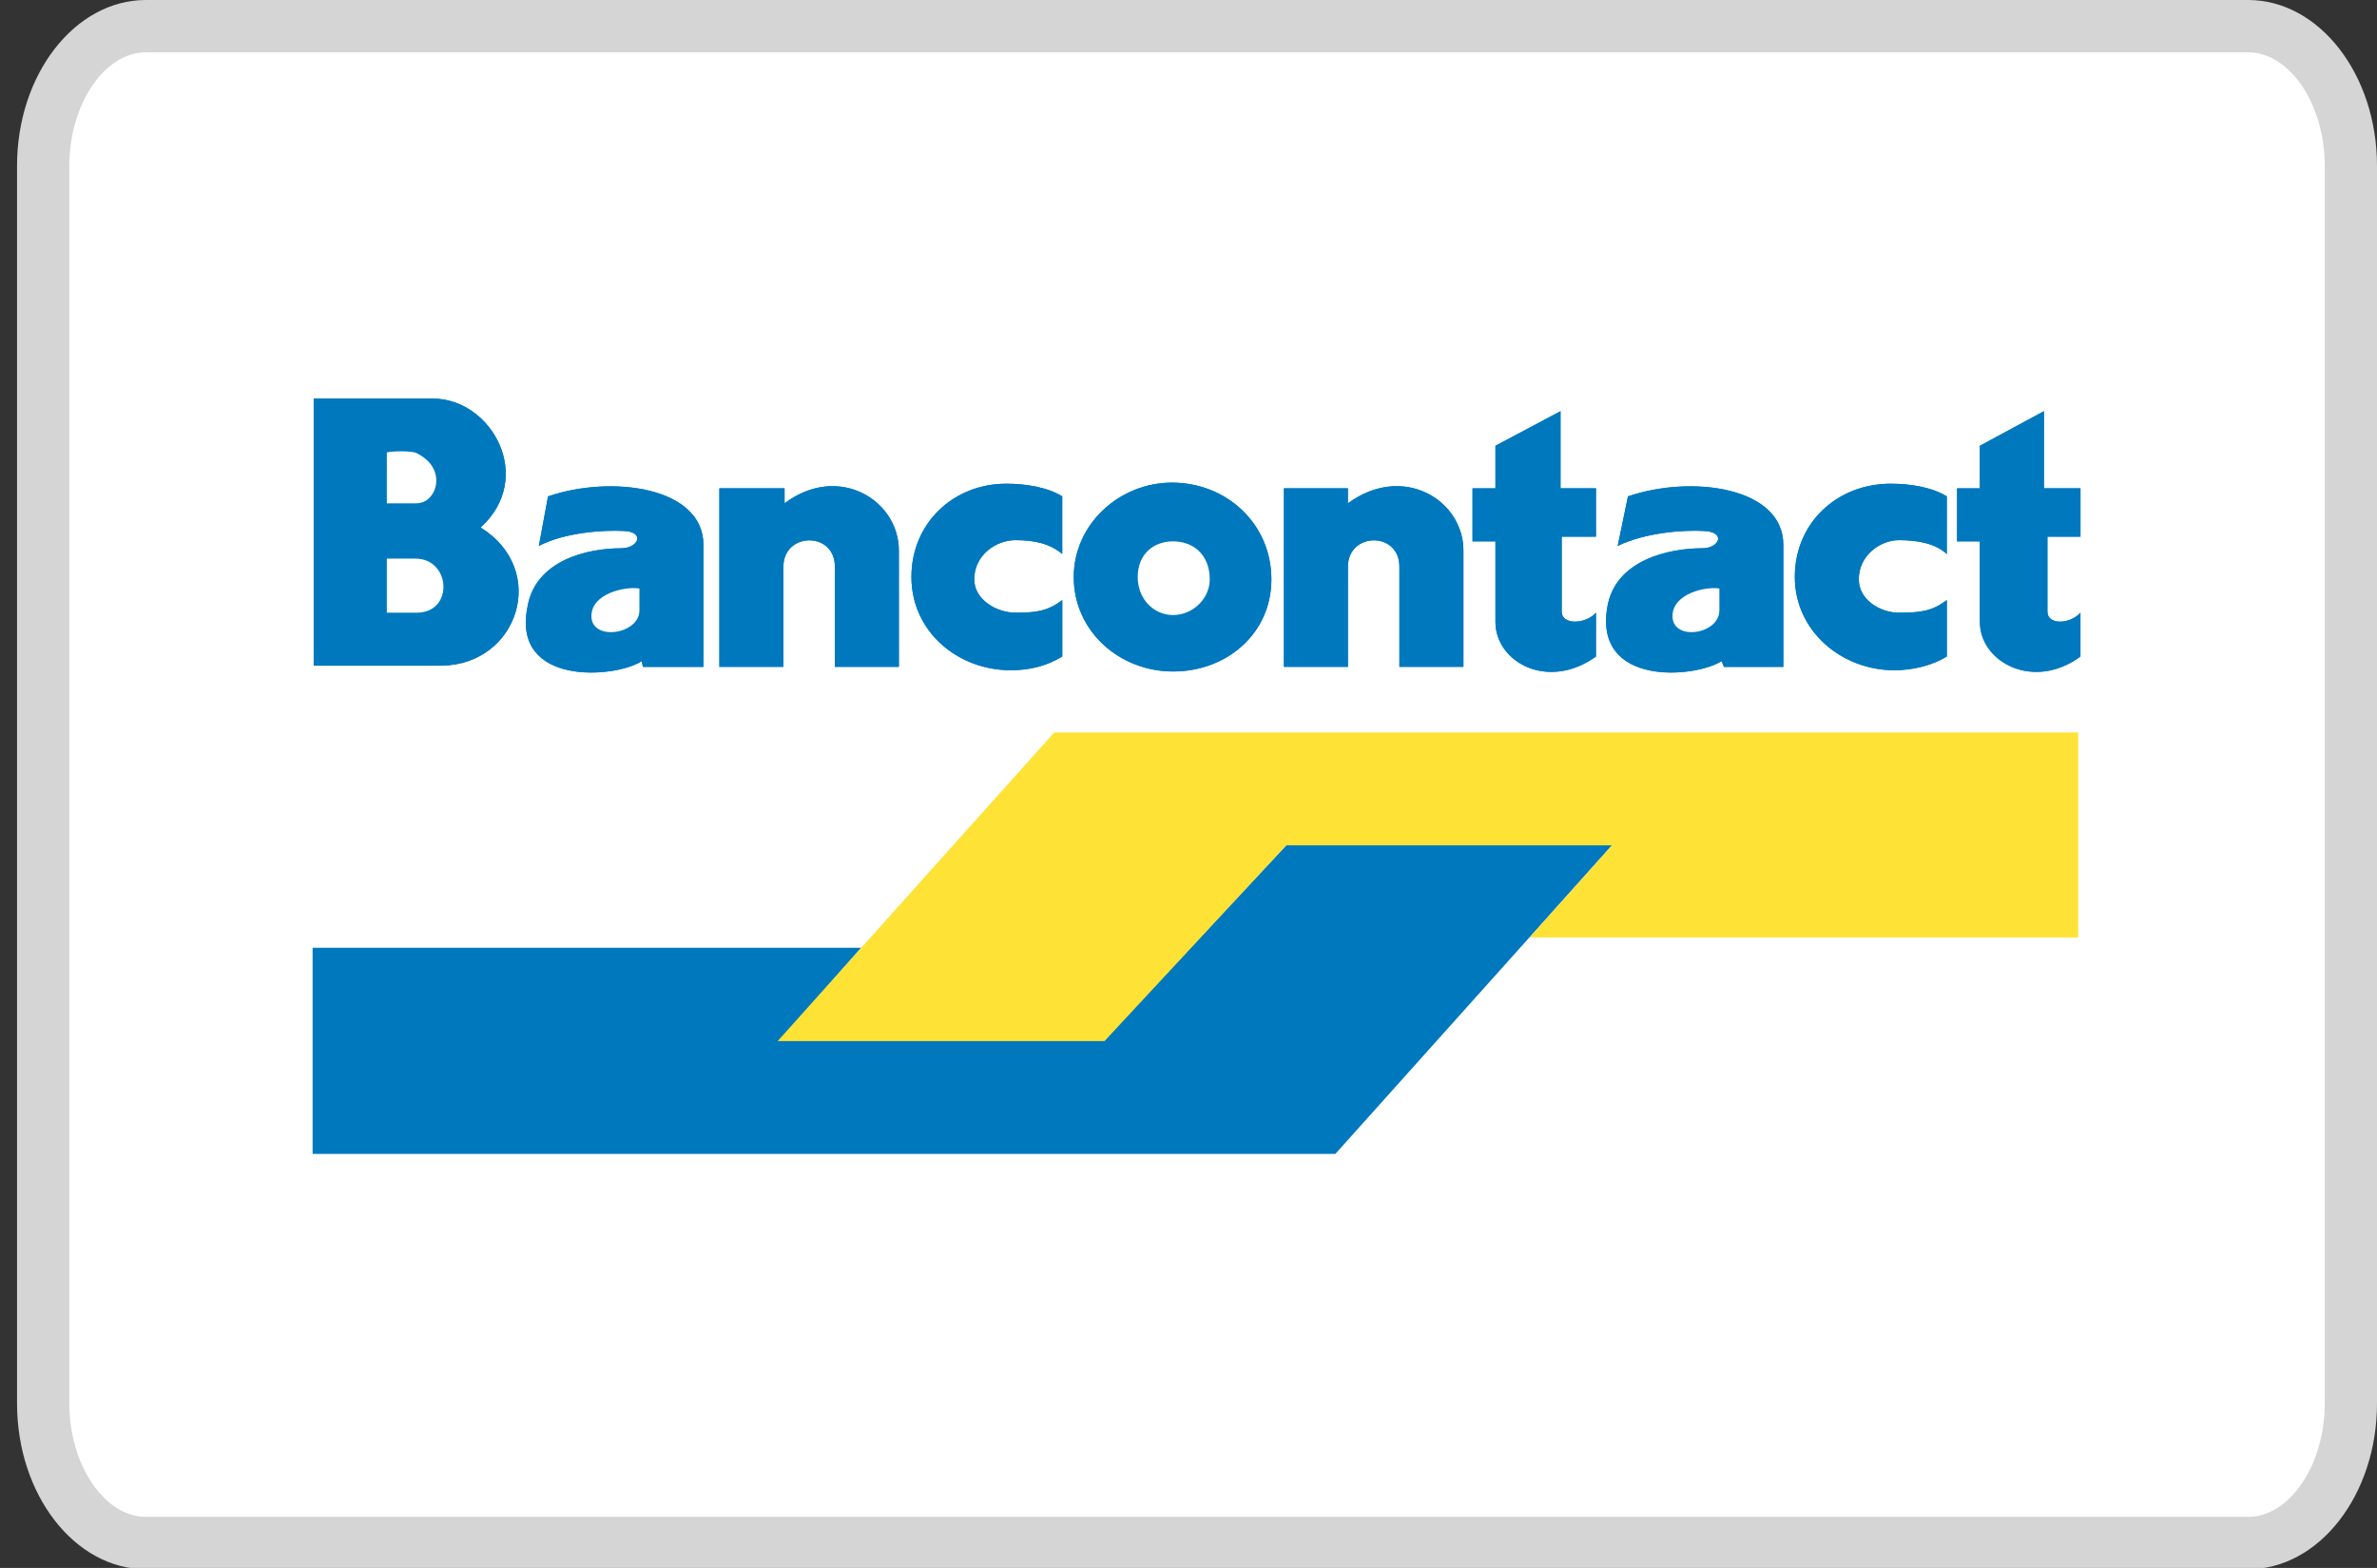 <?xml version="1.0" encoding="utf-8"?>
<!-- Generator: Adobe Illustrator 16.0.0, SVG Export Plug-In . SVG Version: 6.00 Build 0)  -->
<!DOCTYPE svg PUBLIC "-//W3C//DTD SVG 1.1//EN" "http://www.w3.org/Graphics/SVG/1.1/DTD/svg11.dtd">
<svg version="1.1" xmlns="http://www.w3.org/2000/svg" xmlns:xlink="http://www.w3.org/1999/xlink" x="0px" y="0px" width="47px"
	 height="31px" viewBox="0 0 47 31" enable-background="new 0 0 47 31" xml:space="preserve">
<rect x="0" y="0" width="47" height="31" fill="#333333" stroke="none"/>
<g id="Calque_1">
	<g>
		<path fill="#FFFFFF" d="M46.482,27.748c0,1.523-0.908,2.76-2.03,2.76H2.885c-1.122,0-2.031-1.236-2.031-2.76V3.278
			c0-1.524,0.91-2.76,2.031-2.76h41.567c1.122,0,2.03,1.236,2.03,2.76V27.748z"/>
		<path fill="#D5D5D5" d="M44.452,31.025H2.885c-1.405,0-2.548-1.471-2.548-3.277V3.278C0.337,1.471,1.48,0,2.885,0h41.567
			C45.856,0,47,1.471,47,3.278v24.47C47,29.555,45.856,31.025,44.452,31.025z M2.885,1.034c-0.82,0-1.514,1.027-1.514,2.244v24.47
			c0,1.216,0.694,2.242,1.514,2.242h41.567c0.821,0,1.515-1.026,1.515-2.242V3.278c0-1.216-0.693-2.244-1.515-2.244H2.885z"/>
	</g>
</g>
<g id="Calque_2">
	<polygon fill="#0078BE" points="15.423,20.561 21.84,20.561 25.433,16.713 31.873,16.713 26.404,22.814 6.181,22.814 6.181,18.738 
		17.027,18.738 	"/>
	<polygon fill="#FFE236" points="31.873,16.713 25.433,16.713 21.84,20.583 15.377,20.583 20.846,14.481 41.092,14.481 
		41.092,18.534 30.246,18.534 	"/>
	<path fill="#0078BE" d="M38.494,12.979c-0.295,0.182-0.679,0.272-1.04,0.272c-1.039,0-1.966-0.774-1.966-1.844
		s0.836-1.844,1.897-1.844c0.385,0,0.813,0.068,1.108,0.25v1.139c-0.227-0.205-0.565-0.273-0.949-0.273
		c-0.361,0-0.791,0.296-0.791,0.774c0,0.41,0.43,0.66,0.791,0.66c0.406,0,0.654-0.022,0.949-0.25V12.979L38.494,12.979z"/>
	<path fill="#0078BE" d="M41.137,12.114v0.866c-0.926,0.683-1.988,0.113-1.988-0.683v-1.594h-0.451V9.655h0.451V8.813l1.266-0.684
		v1.525h0.723v0.957h-0.654v1.479C40.482,12.365,40.934,12.342,41.137,12.114L41.137,12.114z"/>
	<path fill="#0078BE" d="M31.986,10.794l0.203-0.979c1.266-0.432,3.072-0.182,3.072,0.957v2.414h-1.174l-0.046-0.114
		c-0.542,0.342-2.53,0.501-2.26-1.07c0.158-0.934,1.221-1.161,1.876-1.161c0.339,0,0.475-0.319,0.045-0.341
		C33.318,10.475,32.551,10.521,31.986,10.794L31.986,10.794z"/>
	<path fill="#0078BE" d="M10.655,10.794l0.181-0.979c1.266-0.432,3.073-0.182,3.073,0.957v2.414h-1.197l-0.022-0.114
		c-0.52,0.342-2.576,0.501-2.26-1.07c0.158-0.934,1.198-1.161,1.853-1.161c0.339,0,0.474-0.319,0.068-0.341
		C11.966,10.475,11.175,10.521,10.655,10.794L10.655,10.794z"/>
	<path fill="#0078BE" d="M25.139,11.454c0,1.07-0.881,1.822-1.943,1.822c-1.062,0-1.965-0.797-1.965-1.867
		c0-1.047,0.903-1.867,1.943-1.867C24.258,9.542,25.139,10.361,25.139,11.454L25.139,11.454z"/>
	<path fill="#0078BE" d="M31.557,12.114v0.866c-0.949,0.683-1.988,0.113-1.988-0.683v-1.594h-0.453V9.655h0.453V8.813l1.287-0.684
		v1.525h0.701v0.957h-0.678v1.479C30.879,12.365,31.354,12.342,31.557,12.114L31.557,12.114z"/>
	<path fill="#0078BE" d="M8.554,7.88c1.175,0,2.033,1.57,0.949,2.549c1.356,0.842,0.746,2.709-0.768,2.732H6.203V7.88H8.554
		L8.554,7.88z"/>
	<path fill="#0078BE" d="M21.004,12.979c-0.294,0.182-0.633,0.272-1.017,0.272c-1.062,0-1.966-0.774-1.966-1.844
		s0.836-1.844,1.875-1.844c0.385,0,0.813,0.068,1.107,0.25v1.139c-0.248-0.205-0.543-0.273-0.926-0.273
		c-0.385,0-0.814,0.296-0.814,0.774c0,0.41,0.453,0.66,0.814,0.66c0.383,0,0.632-0.022,0.926-0.25V12.979L21.004,12.979z"/>
	<path fill="#0078BE" d="M17.772,10.885v2.3h-1.265v-1.981c0-0.705-1.018-0.683-1.018,0v1.981h-1.266V9.655h1.289v0.296
		C16.575,9.154,17.772,9.883,17.772,10.885L17.772,10.885z"/>
	<path fill="#0078BE" d="M28.936,10.885v2.3H27.67v-1.981c0-0.705-1.018-0.683-1.018,0v1.981h-1.265V9.655h1.265v0.296
		C27.738,9.154,28.936,9.883,28.936,10.885L28.936,10.885z"/>
	<path fill="#0078BE" d="M33.703,10.498c0.43,0.022,0.294,0.341-0.045,0.341c-0.655,0-1.718,0.228-1.876,1.161
		c-0.271,1.571,1.718,1.412,2.26,1.07l0.046,0.114h1.174v-2.414c0-1.139-1.807-1.389-3.072-0.957l-0.203,0.979
		C32.551,10.521,33.318,10.475,33.703,10.498L33.703,10.498z"/>
	<path fill="#0078BE" d="M12.35,10.498c0.406,0.022,0.271,0.341-0.068,0.341c-0.655,0-1.695,0.228-1.853,1.161
		c-0.316,1.571,1.74,1.412,2.26,1.07l0.022,0.114h1.197v-2.414c0-1.139-1.807-1.389-3.072-0.957l-0.181,0.979
		C11.175,10.521,11.966,10.475,12.35,10.498L12.35,10.498z"/>
	<path fill="#0078BE" d="M23.174,9.542c-1.04,0-1.943,0.82-1.943,1.867c0,1.07,0.903,1.867,1.965,1.867
		c1.063,0,1.943-0.752,1.943-1.821C25.139,10.361,24.258,9.542,23.174,9.542L23.174,9.542z"/>
	<path fill="#0078BE" d="M30.879,12.091v-1.48h0.678V9.655h-0.701V8.13l-1.287,0.684v0.842h-0.453v1.047h0.453v1.594
		c0,0.796,1.039,1.366,1.988,0.683v-0.866C31.354,12.342,30.879,12.365,30.879,12.091L30.879,12.091z"/>
	<path fill="#0078BE" d="M6.203,7.88v5.281h2.531c1.514-0.022,2.124-1.89,0.768-2.732C10.587,9.45,9.729,7.88,8.554,7.88H6.203
		L6.203,7.88z"/>
	<path fill="#0078BE" d="M21.004,11.864c-0.294,0.228-0.543,0.25-0.926,0.25c-0.361,0-0.814-0.25-0.814-0.66
		c0-0.478,0.43-0.774,0.814-0.774c0.383,0,0.678,0.068,0.926,0.273V9.814c-0.294-0.182-0.723-0.25-1.107-0.25
		c-1.039,0-1.875,0.774-1.875,1.844s0.904,1.844,1.966,1.844c0.384,0,0.723-0.091,1.017-0.272V11.864L21.004,11.864z"/>
	<path fill="#0078BE" d="M15.514,9.951V9.655h-1.289v3.529h1.266v-1.981c0-0.683,1.018-0.705,1.018,0v1.981h1.265v-2.3
		C17.772,9.883,16.575,9.154,15.514,9.951L15.514,9.951z"/>
	<path fill="#0078BE" d="M26.652,9.951V9.655h-1.265v3.529h1.265v-1.981c0-0.683,1.018-0.705,1.018,0v1.981h1.266v-2.3
		C28.936,9.883,27.738,9.154,26.652,9.951L26.652,9.951z"/>
	<path fill="#0078BE" d="M38.494,11.864c-0.295,0.228-0.543,0.25-0.949,0.25c-0.361,0-0.791-0.25-0.791-0.66
		c0-0.478,0.43-0.774,0.791-0.774c0.384,0,0.723,0.068,0.949,0.273V9.814c-0.295-0.182-0.724-0.25-1.108-0.25
		c-1.062,0-1.897,0.774-1.897,1.844s0.927,1.844,1.966,1.844c0.361,0,0.745-0.091,1.04-0.272V11.864L38.494,11.864z"/>
	<path fill="#0078BE" d="M40.482,12.091v-1.48h0.654V9.655h-0.723V8.13l-1.266,0.684v0.842h-0.451v1.047h0.451v1.594
		c0,0.796,1.063,1.366,1.988,0.683v-0.866C40.934,12.342,40.482,12.365,40.482,12.091L40.482,12.091z"/>
	<path fill="#0078BE" d="M23.92,11.454c0,0.387-0.34,0.706-0.725,0.706c-0.384,0-0.699-0.319-0.699-0.751
		c0-0.455,0.315-0.706,0.699-0.706C23.58,10.703,23.92,10.953,23.92,11.454L23.92,11.454z"/>
	<path fill="#0078BE" d="M7.649,11.044h0.565c0.701,0,0.768,1.07,0.023,1.07H7.649V11.044L7.649,11.044z"/>
	<path fill="#0078BE" d="M12.643,11.636v0.433c0,0.478-0.949,0.614-0.949,0.113C11.694,11.727,12.372,11.59,12.643,11.636
		L12.643,11.636z"/>
	<path fill="#0078BE" d="M33.997,11.636v0.433c0,0.478-0.927,0.614-0.927,0.113C33.07,11.727,33.748,11.59,33.997,11.636
		L33.997,11.636z"/>
	<path fill="#0078BE" d="M8.214,8.949C8.87,9.246,8.644,9.951,8.237,9.951H7.649V8.949C7.649,8.927,8.056,8.904,8.214,8.949
		L8.214,8.949z"/>
	<path fill="#FFFFFF" d="M23.195,10.703c-0.384,0-0.699,0.25-0.699,0.706c0,0.433,0.315,0.751,0.699,0.751
		c0.385,0,0.725-0.319,0.725-0.706C23.92,10.953,23.58,10.703,23.195,10.703L23.195,10.703z"/>
	<path fill="#FFFFFF" d="M33.07,12.182c0,0.501,0.927,0.364,0.927-0.113v-0.433C33.748,11.59,33.07,11.727,33.07,12.182
		L33.07,12.182z"/>
	<path fill="#FFFFFF" d="M7.649,8.949v1.002h0.588c0.406,0,0.632-0.706-0.023-1.002C8.056,8.904,7.649,8.927,7.649,8.949
		L7.649,8.949z"/>
	<path fill="#FFFFFF" d="M11.694,12.182c0,0.501,0.949,0.364,0.949-0.113v-0.433C12.372,11.59,11.694,11.727,11.694,12.182
		L11.694,12.182z"/>
	<path fill="#FFFFFF" d="M7.649,12.114h0.588c0.745,0,0.678-1.07-0.023-1.07H7.649V12.114L7.649,12.114z"/>
</g>
</svg>

